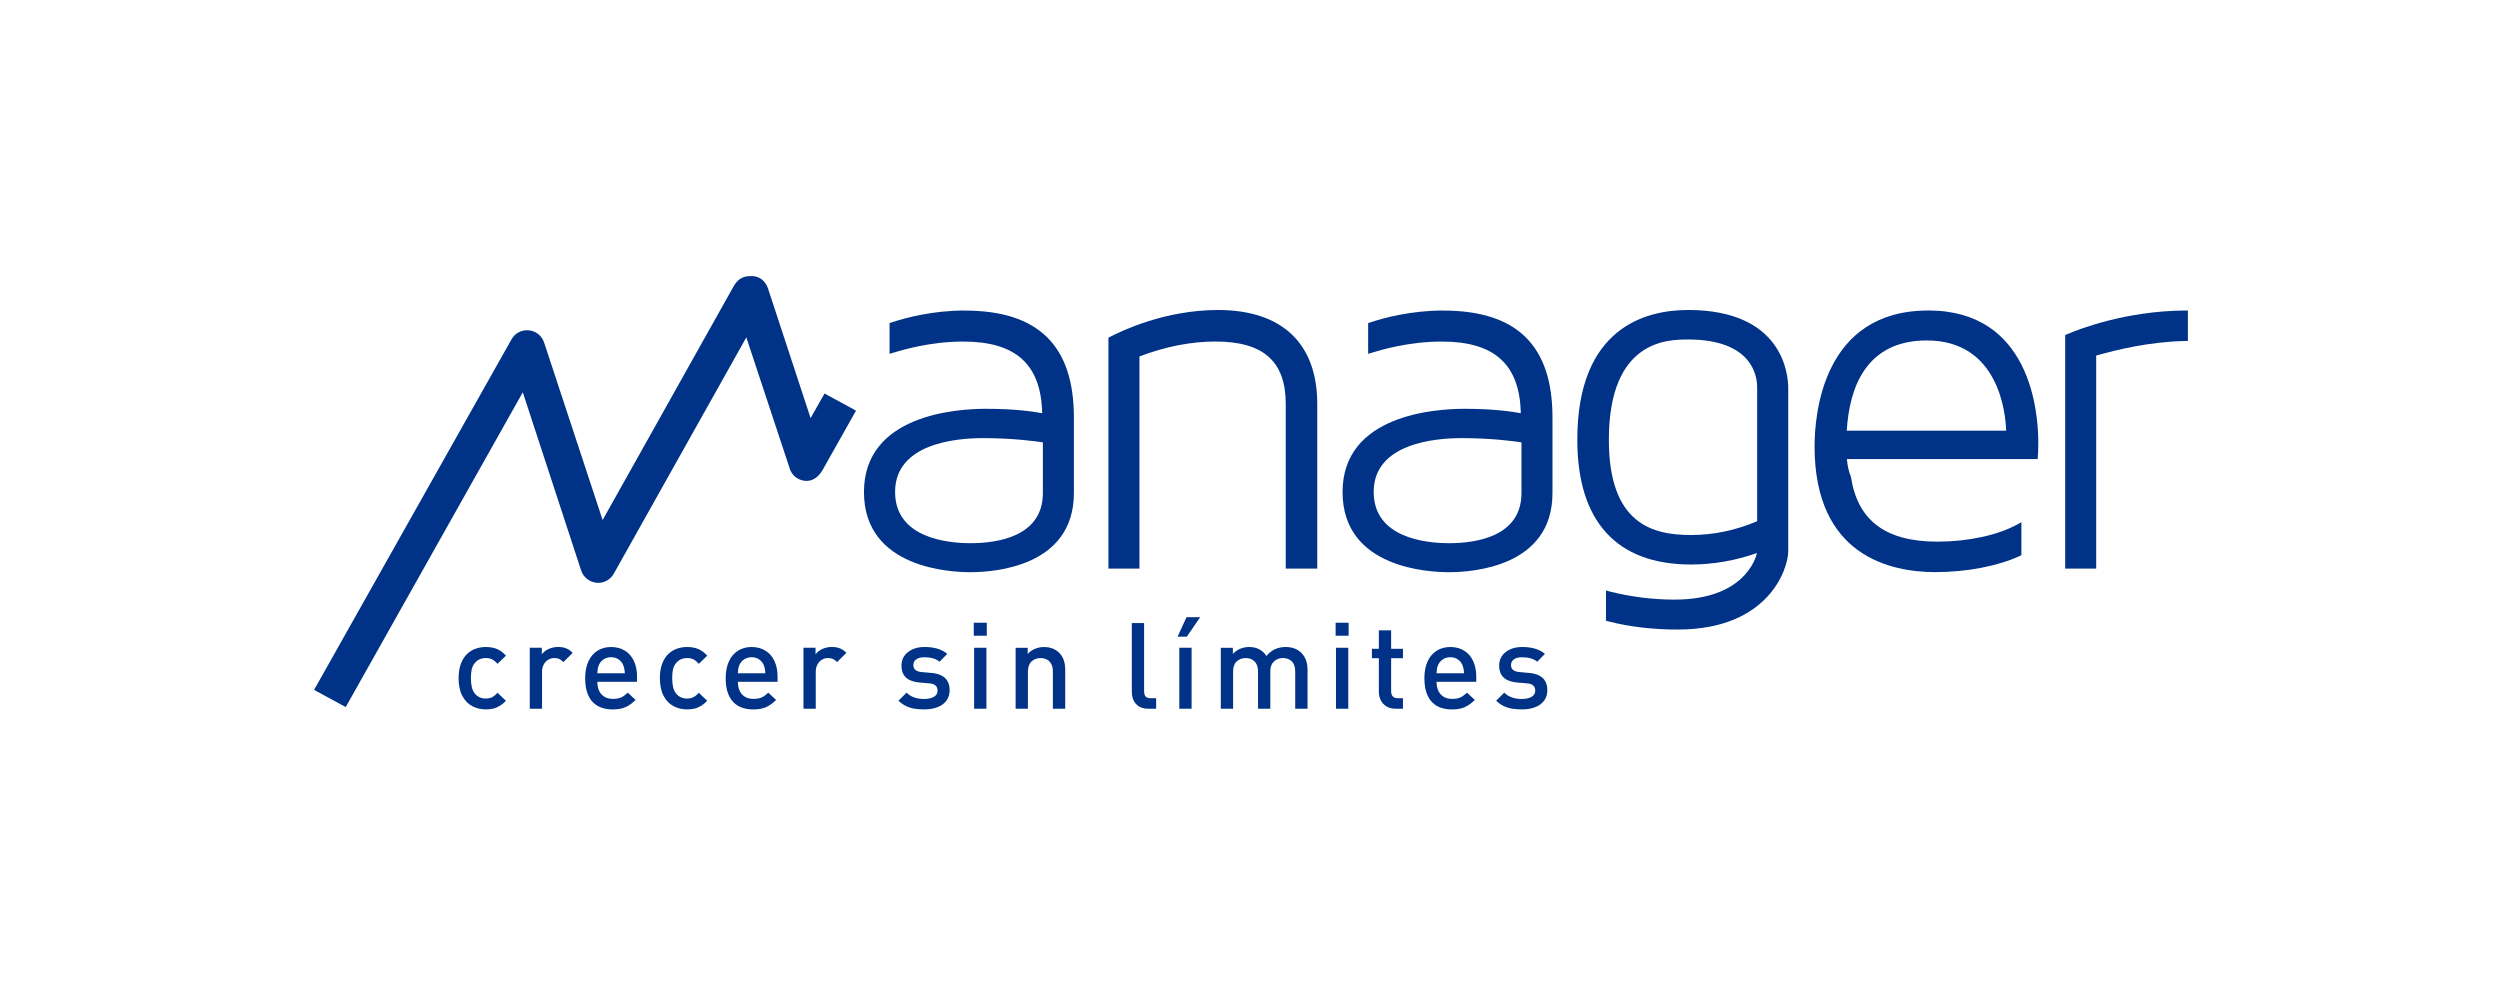 <svg width="981" height="390" xmlns="http://www.w3.org/2000/svg" xmlns:xlink="http://www.w3.org/1999/xlink" xml:space="preserve" overflow="hidden"><g transform="translate(-123 481)"><g><g><g><g><path d="M267.282 111.15C258.407 111.15 237.757 109.183 237.757 91.038 237.757 71.972 261.762 69.92 272.066 69.92 283.856 69.92 292.235 71.081 295.632 71.576L295.632 91.462C295.632 108.588 277.855 111.15 267.267 111.15M265.045 19.844C252.378 19.844 241.649 22.759 236.398 24.515L235.591 24.783 235.591 36.843 237.091 36.39C240.672 35.314 251.458 32.03 264.479 32.03 285.059 32.03 294.924 40.975 295.363 60.14 291.669 59.474 284.804 58.413 273.297 58.413 261.79 58.413 225.57 60.763 225.57 91.066 225.57 121.369 260.304 122.53 267.267 122.53 276.779 122.53 307.776 120.28 307.776 91.491L307.776 61.782C307.776 33.573 293.806 19.872 265.045 19.872" fill="#003287" fill-rule="nonzero" fill-opacity="1" transform="matrix(1.002 0 0 1 236 -379)"/><path d="M364.221 19.645C343.543 19.645 326.615 27.741 321.916 30.19L321.307 30.53 321.307 121.114 333.451 121.114 333.451 37.876C343.613 33.983 353.634 32.016 363.231 32.016 382.013 32.016 390.746 39.815 390.746 56.53L390.746 121.129 403.088 121.129 403.088 56.53C403.088 32.738 389.274 19.645 364.207 19.645" fill="#003287" fill-rule="nonzero" fill-opacity="1" transform="matrix(1.002 0 0 1 236 -379)"/><path d="M454.693 111.15C445.819 111.15 425.182 109.183 425.182 91.038 425.182 71.972 449.215 69.92 459.534 69.92 471.31 69.92 479.675 71.081 483.057 71.576L483.057 91.462C483.057 108.588 465.294 111.15 454.693 111.15ZM452.499 19.844C439.803 19.844 429.06 22.759 423.809 24.515L423.017 24.783 423.017 36.843 424.517 36.39C428.055 35.314 438.841 32.03 451.862 32.03 472.499 32.03 482.378 40.975 482.803 60.14 479.108 59.474 472.215 58.413 460.737 58.413 449.258 58.413 412.996 60.763 412.996 91.066 412.996 121.369 447.729 122.53 454.679 122.53 464.19 122.53 495.201 120.28 495.201 91.491L495.201 61.782C495.201 33.573 481.217 19.872 452.485 19.872" fill="#003287" fill-rule="nonzero" fill-opacity="1" transform="matrix(1.002 0 0 1 236 -379)"/><path d="M548.236 31.209C573.387 31.209 575.355 45.505 575.355 49.907L575.355 102.531C566.933 106.126 558.229 107.938 549.425 107.938 534.464 107.938 517.281 103.706 517.281 70.571 517.281 31.224 540.565 31.224 548.236 31.224M548.236 19.646C532.044 19.646 504.925 26.27 504.925 70.571 504.925 102.602 520.324 119.515 549.425 119.515 558.03 119.515 566.721 118.015 575.284 115.014 574.789 117.237 570.132 133.287 542.999 133.287 534.521 133.287 525.958 132.211 517.593 130.102L516.149 129.72 516.149 141.581 517.027 141.808C525.406 143.973 534.563 145.035 544.202 145.035 580.167 145.035 587.527 120.86 587.527 114.349L587.527 50.303C587.527 45.165 585.659 19.632 548.236 19.632" fill="#003287" fill-rule="nonzero" fill-opacity="1" transform="matrix(1.002 0 0 1 236 -379)"/><path d="M610.456 67.004C611.405 50.557 617.717 31.591 641.779 31.591 669.945 31.591 672.648 60.04 672.875 67.004L610.456 67.004ZM642.345 19.843C601.016 19.843 597.845 60.677 597.845 73.189 597.845 116.104 627.483 122.501 645.176 122.501 657.334 122.501 669.676 120.138 678.168 116.175L678.834 115.863 678.834 102.912 677.107 103.861C669.464 108.05 657.829 110.541 645.968 110.541 625.742 110.541 614.702 102.346 612.098 85.149 611.277 83.182 610.725 80.847 610.499 78.143L685.259 78.143 685.259 76.983C685.33 76.572 685.458 75.496 685.458 71.76 685.458 59.573 682.386 19.829 642.345 19.829" fill="#003287" fill-rule="nonzero" fill-opacity="1" transform="matrix(1.002 0 0 1 236 -379)"/><path d="M742.866 19.844C719.767 20.028 701.664 27.034 696.682 29.171L695.988 29.483 695.988 121.129 708.132 121.129 708.132 37.522C716.384 35.172 728.74 32.143 742.894 31.804L744.04 31.775 744.04 19.844 742.866 19.844Z" fill="#003287" fill-rule="nonzero" fill-opacity="1" transform="matrix(1.002 0 0 1 236 -379)"/><path d="M210.114 52.44 204.665 62.065 188.091 11.507C187.27 8.761 185.118 6.313 181.453 6.313 177.56 6.313 175.918 7.983 174.475 10.431L123.224 102.064 100.309 32.412C99.445 29.766 97.096 27.869 94.322 27.614 91.477 27.345 88.872 28.775 87.542 31.153L10.219 168.714 22.618 175.451 91.958 51.931 114.816 121.865C115.68 124.497 118.015 126.366 120.761 126.663 123.507 127.003 126.196 125.559 127.555 123.181L179.499 30.388 196.526 81.937C196.583 82.135 196.654 82.333 196.725 82.503L196.725 82.602 196.767 82.602C197.843 85.022 200.277 86.707 203.094 86.707 205.91 86.707 208.104 84.725 209.421 82.319L222.456 59.135 210.142 52.426 210.114 52.44Z" fill="#003287" fill-rule="nonzero" fill-opacity="1" transform="matrix(1.002 0 0 1 236 -379)"/><path d="M85.362 172.989C84.64 173.753 83.876 174.404 83.055 174.913 82.234 175.423 81.385 175.805 80.479 176.032 79.573 176.258 78.568 176.371 77.464 176.371 75.596 176.371 73.841 175.961 72.227 175.126 70.6 174.291 69.297 172.96 68.307 171.12 67.316 169.28 66.82 166.945 66.82 164.114 66.82 161.949 67.118 160.08 67.698 158.509 68.278 156.938 69.071 155.664 70.076 154.688 71.081 153.711 72.213 152.989 73.487 152.55 74.761 152.112 76.091 151.885 77.478 151.885 79.163 151.885 80.635 152.154 81.866 152.678 83.097 153.201 84.272 154.065 85.376 155.268L82.064 158.481C81.328 157.646 80.62 157.065 79.941 156.726 79.262 156.386 78.441 156.216 77.478 156.216 75.61 156.216 74.124 156.924 73.048 158.339 72.524 159.005 72.156 159.769 71.958 160.661 71.746 161.552 71.647 162.713 71.647 164.142 71.647 166.832 72.114 168.771 73.048 169.988 74.124 171.403 75.596 172.111 77.478 172.111 78.412 172.111 79.233 171.941 79.927 171.587 80.62 171.248 81.328 170.667 82.064 169.846L85.376 173.003 85.362 172.989Z" fill="#003287" fill-rule="nonzero" fill-opacity="1" transform="matrix(1.002 0 0 1 236 -379)"/><path d="M111.49 154.178 107.852 157.801C107.3 157.235 106.762 156.825 106.267 156.584 105.758 156.344 105.106 156.216 104.286 156.216 103.422 156.216 102.63 156.443 101.894 156.881 101.158 157.32 100.577 157.957 100.153 158.764 99.728 159.571 99.501 160.505 99.501 161.581L99.501 176.102 94.689 176.102 94.689 152.182 99.417 152.182 99.417 154.773C100.039 153.895 100.931 153.187 102.078 152.664 103.224 152.14 104.455 151.871 105.772 151.871 106.961 151.871 107.994 152.041 108.9 152.395 109.791 152.749 110.669 153.329 111.49 154.164L111.49 154.178Z" fill="#003287" fill-rule="nonzero" fill-opacity="1" transform="matrix(1.002 0 0 1 236 -379)"/><path d="M136.684 165.529 121.157 165.529C121.157 166.931 121.398 168.12 121.865 169.11 122.346 170.101 123.025 170.865 123.931 171.417 124.823 171.969 125.941 172.238 127.257 172.238 128.574 172.238 129.649 172.054 130.456 171.686 131.277 171.318 132.141 170.681 133.061 169.79L136.132 172.649C134.83 173.951 133.499 174.899 132.169 175.494 130.824 176.088 129.168 176.385 127.158 176.385 125.616 176.385 124.2 176.159 122.884 175.72 121.568 175.281 120.421 174.574 119.459 173.597 118.482 172.635 117.732 171.361 117.194 169.79 116.656 168.219 116.387 166.336 116.387 164.128 116.387 161.566 116.812 159.358 117.647 157.533 118.482 155.707 119.671 154.305 121.185 153.343 122.714 152.381 124.497 151.885 126.536 151.885 128.574 151.885 130.442 152.366 131.985 153.343 133.528 154.305 134.688 155.664 135.495 157.405 136.302 159.146 136.698 161.156 136.698 163.406L136.698 165.529 136.684 165.529ZM131.914 162.189C131.872 160.944 131.659 159.868 131.263 158.934 130.881 158.014 130.272 157.278 129.451 156.726 128.63 156.174 127.654 155.891 126.536 155.891 125.417 155.891 124.455 156.174 123.62 156.726 122.785 157.278 122.162 158.014 121.766 158.934 121.553 159.429 121.412 159.854 121.341 160.236 121.27 160.618 121.214 161.255 121.143 162.189L131.9 162.189 131.914 162.189Z" fill="#003287" fill-rule="nonzero" fill-opacity="1" transform="matrix(1.002 0 0 1 236 -379)"/><path d="M164.185 172.989C163.463 173.753 162.699 174.404 161.878 174.913 161.057 175.423 160.208 175.805 159.302 176.032 158.396 176.258 157.391 176.371 156.287 176.371 154.419 176.371 152.664 175.961 151.05 175.126 149.422 174.291 148.12 172.96 147.129 171.12 146.139 169.28 145.643 166.945 145.643 164.114 145.643 161.949 145.941 160.08 146.521 158.509 147.101 156.938 147.894 155.664 148.899 154.688 149.904 153.711 151.036 152.989 152.31 152.55 153.584 152.112 154.914 151.885 156.301 151.885 157.985 151.885 159.457 152.154 160.689 152.678 161.92 153.201 163.095 154.065 164.199 155.268L160.887 158.481C160.151 157.646 159.443 157.065 158.764 156.726 158.085 156.386 157.264 156.216 156.301 156.216 154.433 156.216 152.947 156.924 151.871 158.339 151.347 159.005 150.979 159.769 150.781 160.661 150.569 161.552 150.47 162.713 150.47 164.142 150.47 166.832 150.937 168.771 151.871 169.988 152.947 171.403 154.419 172.111 156.301 172.111 157.235 172.111 158.056 171.941 158.75 171.587 159.443 171.248 160.151 170.667 160.887 169.846L164.199 173.003 164.185 172.989Z" fill="#003287" fill-rule="nonzero" fill-opacity="1" transform="matrix(1.002 0 0 1 236 -379)"/><path d="M191.714 165.529 176.187 165.529C176.187 166.931 176.428 168.12 176.895 169.11 177.376 170.101 178.056 170.865 178.962 171.417 179.853 171.969 180.971 172.238 182.288 172.238 183.604 172.238 184.68 172.054 185.486 171.686 186.307 171.318 187.171 170.681 188.091 169.79L191.162 172.649C189.86 173.951 188.529 174.899 187.199 175.494 185.854 176.088 184.198 176.385 182.189 176.385 180.646 176.385 179.23 176.159 177.914 175.72 176.598 175.281 175.451 174.574 174.489 173.597 173.526 172.635 172.762 171.361 172.224 169.79 171.686 168.219 171.417 166.336 171.417 164.128 171.417 161.566 171.842 159.358 172.677 157.533 173.512 155.707 174.701 154.305 176.216 153.343 177.744 152.381 179.528 151.885 181.566 151.885 183.604 151.885 185.472 152.366 187.015 153.343 188.558 154.305 189.718 155.664 190.525 157.405 191.332 159.146 191.728 161.156 191.728 163.406L191.728 165.529 191.714 165.529ZM186.944 162.189C186.902 160.944 186.689 159.868 186.293 158.934 185.911 158.014 185.302 157.278 184.481 156.726 183.661 156.174 182.684 155.891 181.566 155.891 180.448 155.891 179.485 156.174 178.65 156.726 177.815 157.278 177.192 158.014 176.796 158.934 176.584 159.429 176.442 159.854 176.371 160.236 176.301 160.618 176.23 161.255 176.173 162.189L186.93 162.189 186.944 162.189Z" fill="#003287" fill-rule="nonzero" fill-opacity="1" transform="matrix(1.002 0 0 1 236 -379)"/><path d="M218.677 154.178 215.04 157.801C214.488 157.235 213.95 156.825 213.454 156.584 212.945 156.344 212.294 156.216 211.473 156.216 210.61 156.216 209.817 156.443 209.081 156.881 208.345 157.32 207.765 157.957 207.34 158.764 206.915 159.571 206.689 160.505 206.689 161.581L206.689 176.102 201.877 176.102 201.877 152.182 206.604 152.182 206.604 154.773C207.227 153.895 208.118 153.187 209.265 152.664 210.411 152.14 211.643 151.871 212.959 151.871 214.148 151.871 215.181 152.041 216.087 152.395 216.993 152.749 217.856 153.329 218.677 154.164L218.677 154.178Z" fill="#003287" fill-rule="nonzero" fill-opacity="1" transform="matrix(1.002 0 0 1 236 -379)"/><path d="M259.129 168.799C259.129 170.427 258.704 171.814 257.855 172.946 257.006 174.078 255.845 174.942 254.345 175.508 252.859 176.088 251.118 176.371 249.151 176.371 247.721 176.371 246.419 176.272 245.258 176.074 244.098 175.876 243.008 175.522 242.003 175.041 240.998 174.545 240.021 173.852 239.087 172.946L242.258 169.79C243.871 171.446 246.178 172.281 249.151 172.281 250.141 172.281 251.033 172.153 251.84 171.913 252.647 171.672 253.269 171.304 253.722 170.809 254.175 170.313 254.387 169.705 254.387 168.983 254.387 167.256 253.326 166.322 251.189 166.152L247.367 165.827C245.839 165.685 244.551 165.36 243.489 164.864 242.427 164.355 241.635 163.633 241.083 162.699 240.531 161.765 240.262 160.604 240.262 159.217 240.262 156.952 241.125 155.169 242.838 153.853 244.551 152.536 246.702 151.885 249.292 151.885 253.156 151.885 256.114 152.791 258.181 154.589L255.166 157.66C253.765 156.499 251.797 155.905 249.264 155.905 247.848 155.905 246.773 156.188 246.023 156.74 245.272 157.292 244.904 158.042 244.904 159.005 244.904 160.618 246.008 161.524 248.216 161.722L251.995 162.062C253.482 162.189 254.77 162.501 255.831 163.024 256.893 163.548 257.714 164.284 258.28 165.261 258.846 166.223 259.115 167.412 259.115 168.813L259.129 168.799Z" fill="#003287" fill-rule="nonzero" fill-opacity="1" transform="matrix(1.002 0 0 1 236 -379)"/><path d="M273.665 147.455 268.57 147.455 268.57 142.36 273.665 142.36 273.665 147.455ZM273.523 176.102 268.711 176.102 268.711 152.182 273.523 152.182 273.523 176.102Z" fill="#003287" fill-rule="nonzero" fill-opacity="1" transform="matrix(1.002 0 0 1 236 -379)"/><path d="M304.365 176.102 299.552 176.102 299.552 161.538C299.552 160.335 299.34 159.344 298.916 158.552 298.491 157.759 297.925 157.165 297.203 156.797 296.481 156.429 295.66 156.23 294.74 156.23 293.296 156.23 292.108 156.683 291.173 157.575 290.239 158.467 289.772 159.797 289.772 161.552L289.772 176.117 284.96 176.117 284.96 152.197 289.687 152.197 289.687 154.603C290.48 153.725 291.442 153.046 292.575 152.593 293.693 152.126 294.853 151.899 296.056 151.899 298.505 151.899 300.472 152.635 301.959 154.093 303.572 155.65 304.379 157.886 304.379 160.816L304.379 176.117 304.365 176.102Z" fill="#003287" fill-rule="nonzero" fill-opacity="1" transform="matrix(1.002 0 0 1 236 -379)"/><path d="M339.976 176.102 337.004 176.102C334.838 176.102 333.21 175.48 332.106 174.22 331.002 172.974 330.464 171.389 330.464 169.478L330.464 142.487 335.277 142.487 335.277 169.195C335.277 170.144 335.475 170.851 335.857 171.304 336.239 171.757 336.904 171.984 337.867 171.984L339.99 171.984 339.99 176.088 339.976 176.102Z" fill="#003287" fill-rule="nonzero" fill-opacity="1" transform="matrix(1.002 0 0 1 236 -379)"/><path d="M357.244 140.18 351.993 147.837 348.369 147.837 351.893 140.18 357.244 140.18ZM353.875 176.102 349.063 176.102 349.063 152.182 353.875 152.182 353.875 176.102Z" fill="#003287" fill-rule="nonzero" fill-opacity="1" transform="matrix(1.002 0 0 1 236 -379)"/><path d="M399.266 176.102 394.454 176.102 394.454 161.538C394.454 159.741 394.015 158.41 393.124 157.533 392.232 156.655 391.071 156.216 389.656 156.216 388.241 156.216 387.108 156.655 386.146 157.547 385.183 158.438 384.702 159.684 384.702 161.297L384.702 176.102 379.89 176.102 379.89 161.538C379.89 160.335 379.677 159.344 379.253 158.552 378.828 157.759 378.262 157.165 377.54 156.797 376.818 156.429 375.997 156.23 375.077 156.23 373.634 156.23 372.445 156.683 371.511 157.575 370.577 158.467 370.124 159.797 370.124 161.552L370.124 176.117 365.311 176.117 365.311 152.197 370.039 152.197 370.039 154.603C370.817 153.739 371.765 153.074 372.869 152.593 373.973 152.126 375.148 151.885 376.394 151.885 379.409 151.885 381.673 153.06 383.188 155.409 385.113 153.06 387.618 151.885 390.703 151.885 393.223 151.885 395.233 152.621 396.747 154.079 398.431 155.707 399.281 157.957 399.281 160.802L399.281 176.102 399.266 176.102Z" fill="#003287" fill-rule="nonzero" fill-opacity="1" transform="matrix(1.002 0 0 1 236 -379)"/><path d="M415.374 147.455 410.278 147.455 410.278 142.36 415.374 142.36 415.374 147.455ZM415.232 176.102 410.42 176.102 410.42 152.182 415.232 152.182 415.232 176.102Z" fill="#003287" fill-rule="nonzero" fill-opacity="1" transform="matrix(1.002 0 0 1 236 -379)"/><path d="M436.661 176.102 433.774 176.102C432.358 176.102 431.155 175.791 430.164 175.182 429.174 174.574 428.438 173.753 427.942 172.748 427.447 171.743 427.206 170.639 427.206 169.436L427.206 156.273 424.489 156.273 424.489 152.593 427.206 152.593 427.206 145.332 432.018 145.332 432.018 152.593 436.647 152.593 436.647 156.273 432.018 156.273 432.018 169.195C432.018 171.049 432.896 171.984 434.665 171.984L436.647 171.984 436.647 176.088 436.661 176.102Z" fill="#003287" fill-rule="nonzero" fill-opacity="1" transform="matrix(1.002 0 0 1 236 -379)"/><path d="M465.337 165.529 449.81 165.529C449.81 166.931 450.051 168.12 450.518 169.11 450.999 170.101 451.678 170.865 452.584 171.417 453.476 171.969 454.594 172.238 455.91 172.238 457.227 172.238 458.302 172.054 459.109 171.686 459.916 171.318 460.793 170.681 461.713 169.79L464.785 172.649C463.483 173.951 462.152 174.899 460.822 175.494 459.477 176.088 457.807 176.385 455.811 176.385 454.268 176.385 452.839 176.159 451.537 175.72 450.22 175.281 449.074 174.574 448.111 173.597 447.149 172.635 446.385 171.361 445.847 169.79 445.309 168.219 445.04 166.336 445.04 164.128 445.04 161.566 445.465 159.358 446.3 157.533 447.135 155.707 448.324 154.305 449.838 153.343 451.367 152.381 453.15 151.885 455.188 151.885 457.227 151.885 459.095 152.366 460.638 153.343 462.18 154.305 463.341 155.664 464.148 157.405 464.94 159.146 465.351 161.156 465.351 163.406L465.351 165.529 465.337 165.529ZM460.567 162.189C460.524 160.944 460.312 159.868 459.916 158.934 459.534 158.014 458.925 157.278 458.104 156.726 457.283 156.174 456.307 155.891 455.188 155.891 454.07 155.891 453.108 156.174 452.273 156.726 451.438 157.278 450.815 158.014 450.419 158.934 450.206 159.429 450.065 159.854 449.994 160.236 449.923 160.618 449.866 161.255 449.796 162.189L460.553 162.189 460.567 162.189Z" fill="#003287" fill-rule="nonzero" fill-opacity="1" transform="matrix(1.002 0 0 1 236 -379)"/><path d="M493.191 168.799C493.191 170.427 492.767 171.814 491.918 172.946 491.068 174.078 489.908 174.942 488.408 175.508 486.921 176.088 485.18 176.371 483.213 176.371 481.783 176.371 480.481 176.272 479.321 176.074 478.16 175.876 477.07 175.522 476.065 175.041 475.06 174.545 474.084 173.852 473.15 172.946L476.32 169.79C477.934 171.446 480.241 172.281 483.213 172.281 484.204 172.281 485.095 172.153 485.902 171.913 486.709 171.672 487.332 171.304 487.785 170.809 488.223 170.313 488.45 169.705 488.45 168.983 488.45 167.256 487.388 166.322 485.251 166.152L481.43 165.827C479.901 165.685 478.613 165.36 477.551 164.864 476.49 164.355 475.697 163.633 475.145 162.699 474.593 161.765 474.324 160.604 474.324 159.217 474.324 156.952 475.188 155.169 476.9 153.853 478.613 152.536 480.764 151.885 483.355 151.885 487.219 151.885 490.177 152.791 492.243 154.589L489.228 157.66C487.827 156.499 485.86 155.905 483.326 155.905 481.911 155.905 480.835 156.188 480.085 156.74 479.335 157.292 478.967 158.042 478.967 159.005 478.967 160.618 480.071 161.524 482.279 161.722L486.058 162.062C487.544 162.189 488.832 162.501 489.894 163.024 490.955 163.548 491.776 164.284 492.342 165.261 492.908 166.223 493.177 167.412 493.177 168.813L493.191 168.799Z" fill="#003287" fill-rule="nonzero" fill-opacity="1" transform="matrix(1.002 0 0 1 236 -379)"/></g></g></g></g></g></svg>